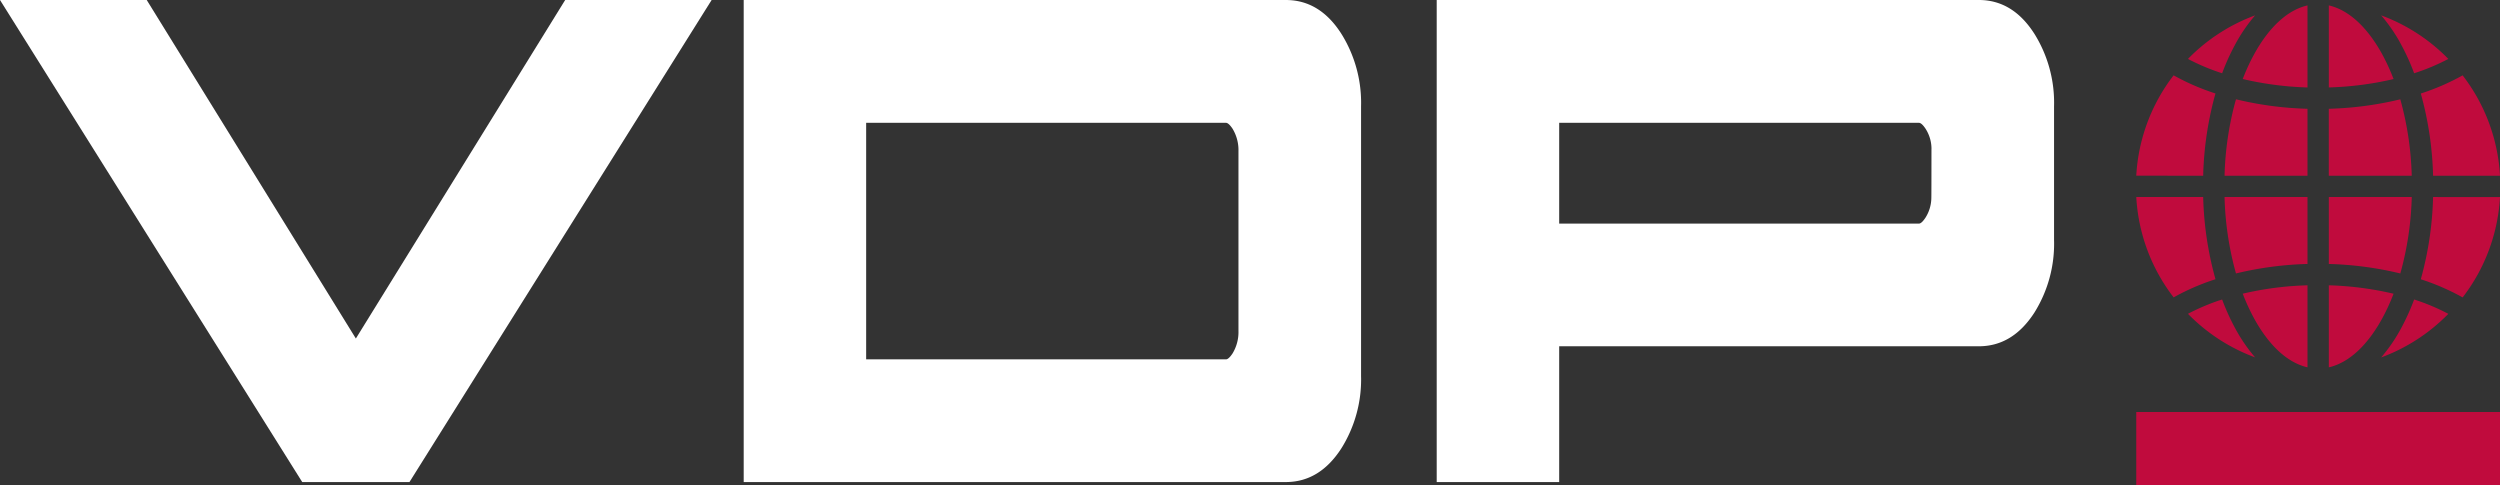 <svg id="VDP-white" xmlns="http://www.w3.org/2000/svg" width="303" height="58.814" viewBox="0 0 303 58.814"><rect x="0" y="0" width="303" height="58.814" fill="#333333" stroke="none"/><defs><clipPath id="clip-path"><path id="Rectangle_32" data-name="Rectangle 32" fill="#fff" d="M0 0h303v58.814H0z"/></clipPath></defs><path id="Path_80" data-name="Path 80" d="M68.5 0L43.13 41.028 17.783 0H0l36.628 58.423h13L86.251 0z" fill="#fff"/><g id="Group_280" data-name="Group 280"><g id="Group_279" data-name="Group 279" clip-path="url(#clip-path)"><path id="Path_81" data-name="Path 81" d="M30.458 58.424V0h65.707q4.1 0 6.712 4.066a15.768 15.768 0 0 1 2.406 8.825v32.657a15.724 15.724 0 0 1-2.406 8.822q-2.628 4.053-6.712 4.054zm58.45-14.871q.32 0 .8-.719a4.988 4.988 0 0 0 .716-2.726V18.327a5 5 0 0 0-.716-2.726c-.32-.476-.586-.716-.8-.716H45.3v28.668z" transform="translate(59.678 .001)" fill="#fff"/><path id="Path_82" data-name="Path 82" d="M58.84 58.426V0h65.707q4.1 0 6.715 4.069a15.763 15.763 0 0 1 2.4 8.822v16.2a15.726 15.726 0 0 1-2.4 8.825q-2.632 4.053-6.715 4.054H73.684v16.456zm59.968-40.363a4.516 4.516 0 0 0-.719-2.459c-.32-.479-.586-.716-.8-.716H73.684V27.1h43.606c.213 0 .479-.246.8-.734a4.564 4.564 0 0 0 .7-2.391q.013-.16.015-5.913" transform="translate(115.289 -.001)" fill="#fff"/><path id="Rectangle_31" data-name="Rectangle 31" transform="translate(258.914 49.936)" fill="#c00b3d" d="M0 0h44.086v8.878H0z"/><path id="Path_83" data-name="Path 83" d="M95.6 8.069h-8.109a21.881 21.881 0 0 0 4.528 12.163 27.786 27.786 0 0 1 5.072-2.2A40.594 40.594 0 0 1 95.6 8.069" transform="translate(171.426 15.811)" fill="#c00b3d"/><path id="Path_84" data-name="Path 84" d="M95.6 15.249a40.594 40.594 0 0 1 1.489-9.967 27.992 27.992 0 0 1-5.072-2.2 21.881 21.881 0 0 0-4.528 12.163z" transform="translate(171.426 6.048)" fill="#c00b3d"/><path id="Path_85" data-name="Path 85" d="M93.177 6.243a24.4 24.4 0 0 0-1.326 2.9 39.257 39.257 0 0 0 7.849 1.024V.221c-2.415.553-4.694 2.643-6.522 6.022" transform="translate(179.969 .434)" fill="#c00b3d"/><path id="Path_86" data-name="Path 86" d="M95.376.221v9.943a39.045 39.045 0 0 0 7.848-1.018A24.669 24.669 0 0 0 101.9 6.24C100.067 2.861 97.788.774 95.376.221" transform="translate(186.876 .434)" fill="#c00b3d"/><path id="Path_87" data-name="Path 87" d="M104.043 4.067a41.508 41.508 0 0 1-8.668 1.148v8.115h10.053a38 38 0 0 0-1.385-9.263" transform="translate(186.874 7.97)" fill="#c00b3d"/><path id="Path_88" data-name="Path 88" d="M93.748 12.265A25.8 25.8 0 0 0 89.608 14l.163.169a22.028 22.028 0 0 0 7.975 5.114A19.667 19.667 0 0 1 95.3 15.7a27.174 27.174 0 0 1-1.552-3.435z" transform="translate(175.574 24.033)" fill="#c00b3d"/><path id="Path_89" data-name="Path 89" d="M101.518 7.648a25.8 25.8 0 0 0 4.14-1.737 12.542 12.542 0 0 0-.163-.169A22.028 22.028 0 0 0 97.52.628a19.667 19.667 0 0 1 2.447 3.587 27.178 27.178 0 0 1 1.551 3.433" transform="translate(191.077 1.232)" fill="#c00b3d"/><path id="Path_90" data-name="Path 90" d="M100.632 8.069a40.594 40.594 0 0 1-1.489 9.967 27.787 27.787 0 0 1 5.072 2.2 21.881 21.881 0 0 0 4.528-12.163z" transform="translate(194.257 15.811)" fill="#c00b3d"/><path id="Path_91" data-name="Path 91" d="M101.518 12.265a27.178 27.178 0 0 1-1.551 3.435 19.667 19.667 0 0 1-2.447 3.587 22.028 22.028 0 0 0 7.975-5.114l.163-.169a25.8 25.8 0 0 0-4.14-1.739z" transform="translate(191.077 24.033)" fill="#c00b3d"/><path id="Path_92" data-name="Path 92" d="M93.748 7.648A27.173 27.173 0 0 1 95.3 4.215 19.667 19.667 0 0 1 97.746.628a22.028 22.028 0 0 0-7.975 5.114l-.163.169a25.8 25.8 0 0 0 4.14 1.737" transform="translate(175.574 1.232)" fill="#c00b3d"/><path id="Path_93" data-name="Path 93" d="M99.143 5.282a40.736 40.736 0 0 1 1.489 9.967h8.112a21.884 21.884 0 0 0-4.531-12.163 27.873 27.873 0 0 1-5.069 2.2" transform="translate(194.257 6.048)" fill="#c00b3d"/><path id="Path_94" data-name="Path 94" d="M101.159 13.329V5.217a41.534 41.534 0 0 1-8.668-1.151 38.02 38.02 0 0 0-1.385 9.263z" transform="translate(178.509 7.968)" fill="#c00b3d"/><path id="Path_95" data-name="Path 95" d="M95.376 8.069v8.112a41.533 41.533 0 0 1 8.668 1.151 38.018 38.018 0 0 0 1.385-9.263z" transform="translate(186.876 15.811)" fill="#c00b3d"/><path id="Path_96" data-name="Path 96" d="M101.9 15.607a24.41 24.41 0 0 0 1.326-2.9 39.257 39.257 0 0 0-7.848-1.021v9.943c2.415-.55 4.694-2.64 6.522-6.019" transform="translate(186.874 22.892)" fill="#c00b3d"/><path id="Path_97" data-name="Path 97" d="M99.7 21.627v-9.943a39.045 39.045 0 0 0-7.849 1.016 24.664 24.664 0 0 0 1.326 2.906c1.832 3.38 4.111 5.469 6.522 6.019" transform="translate(179.969 22.894)" fill="#c00b3d"/><path id="Path_98" data-name="Path 98" d="M101.159 8.069H91.106a38.02 38.02 0 0 0 1.385 9.263 41.507 41.507 0 0 1 8.668-1.151z" transform="translate(178.509 15.811)" fill="#c00b3d"/></g></g></svg>
